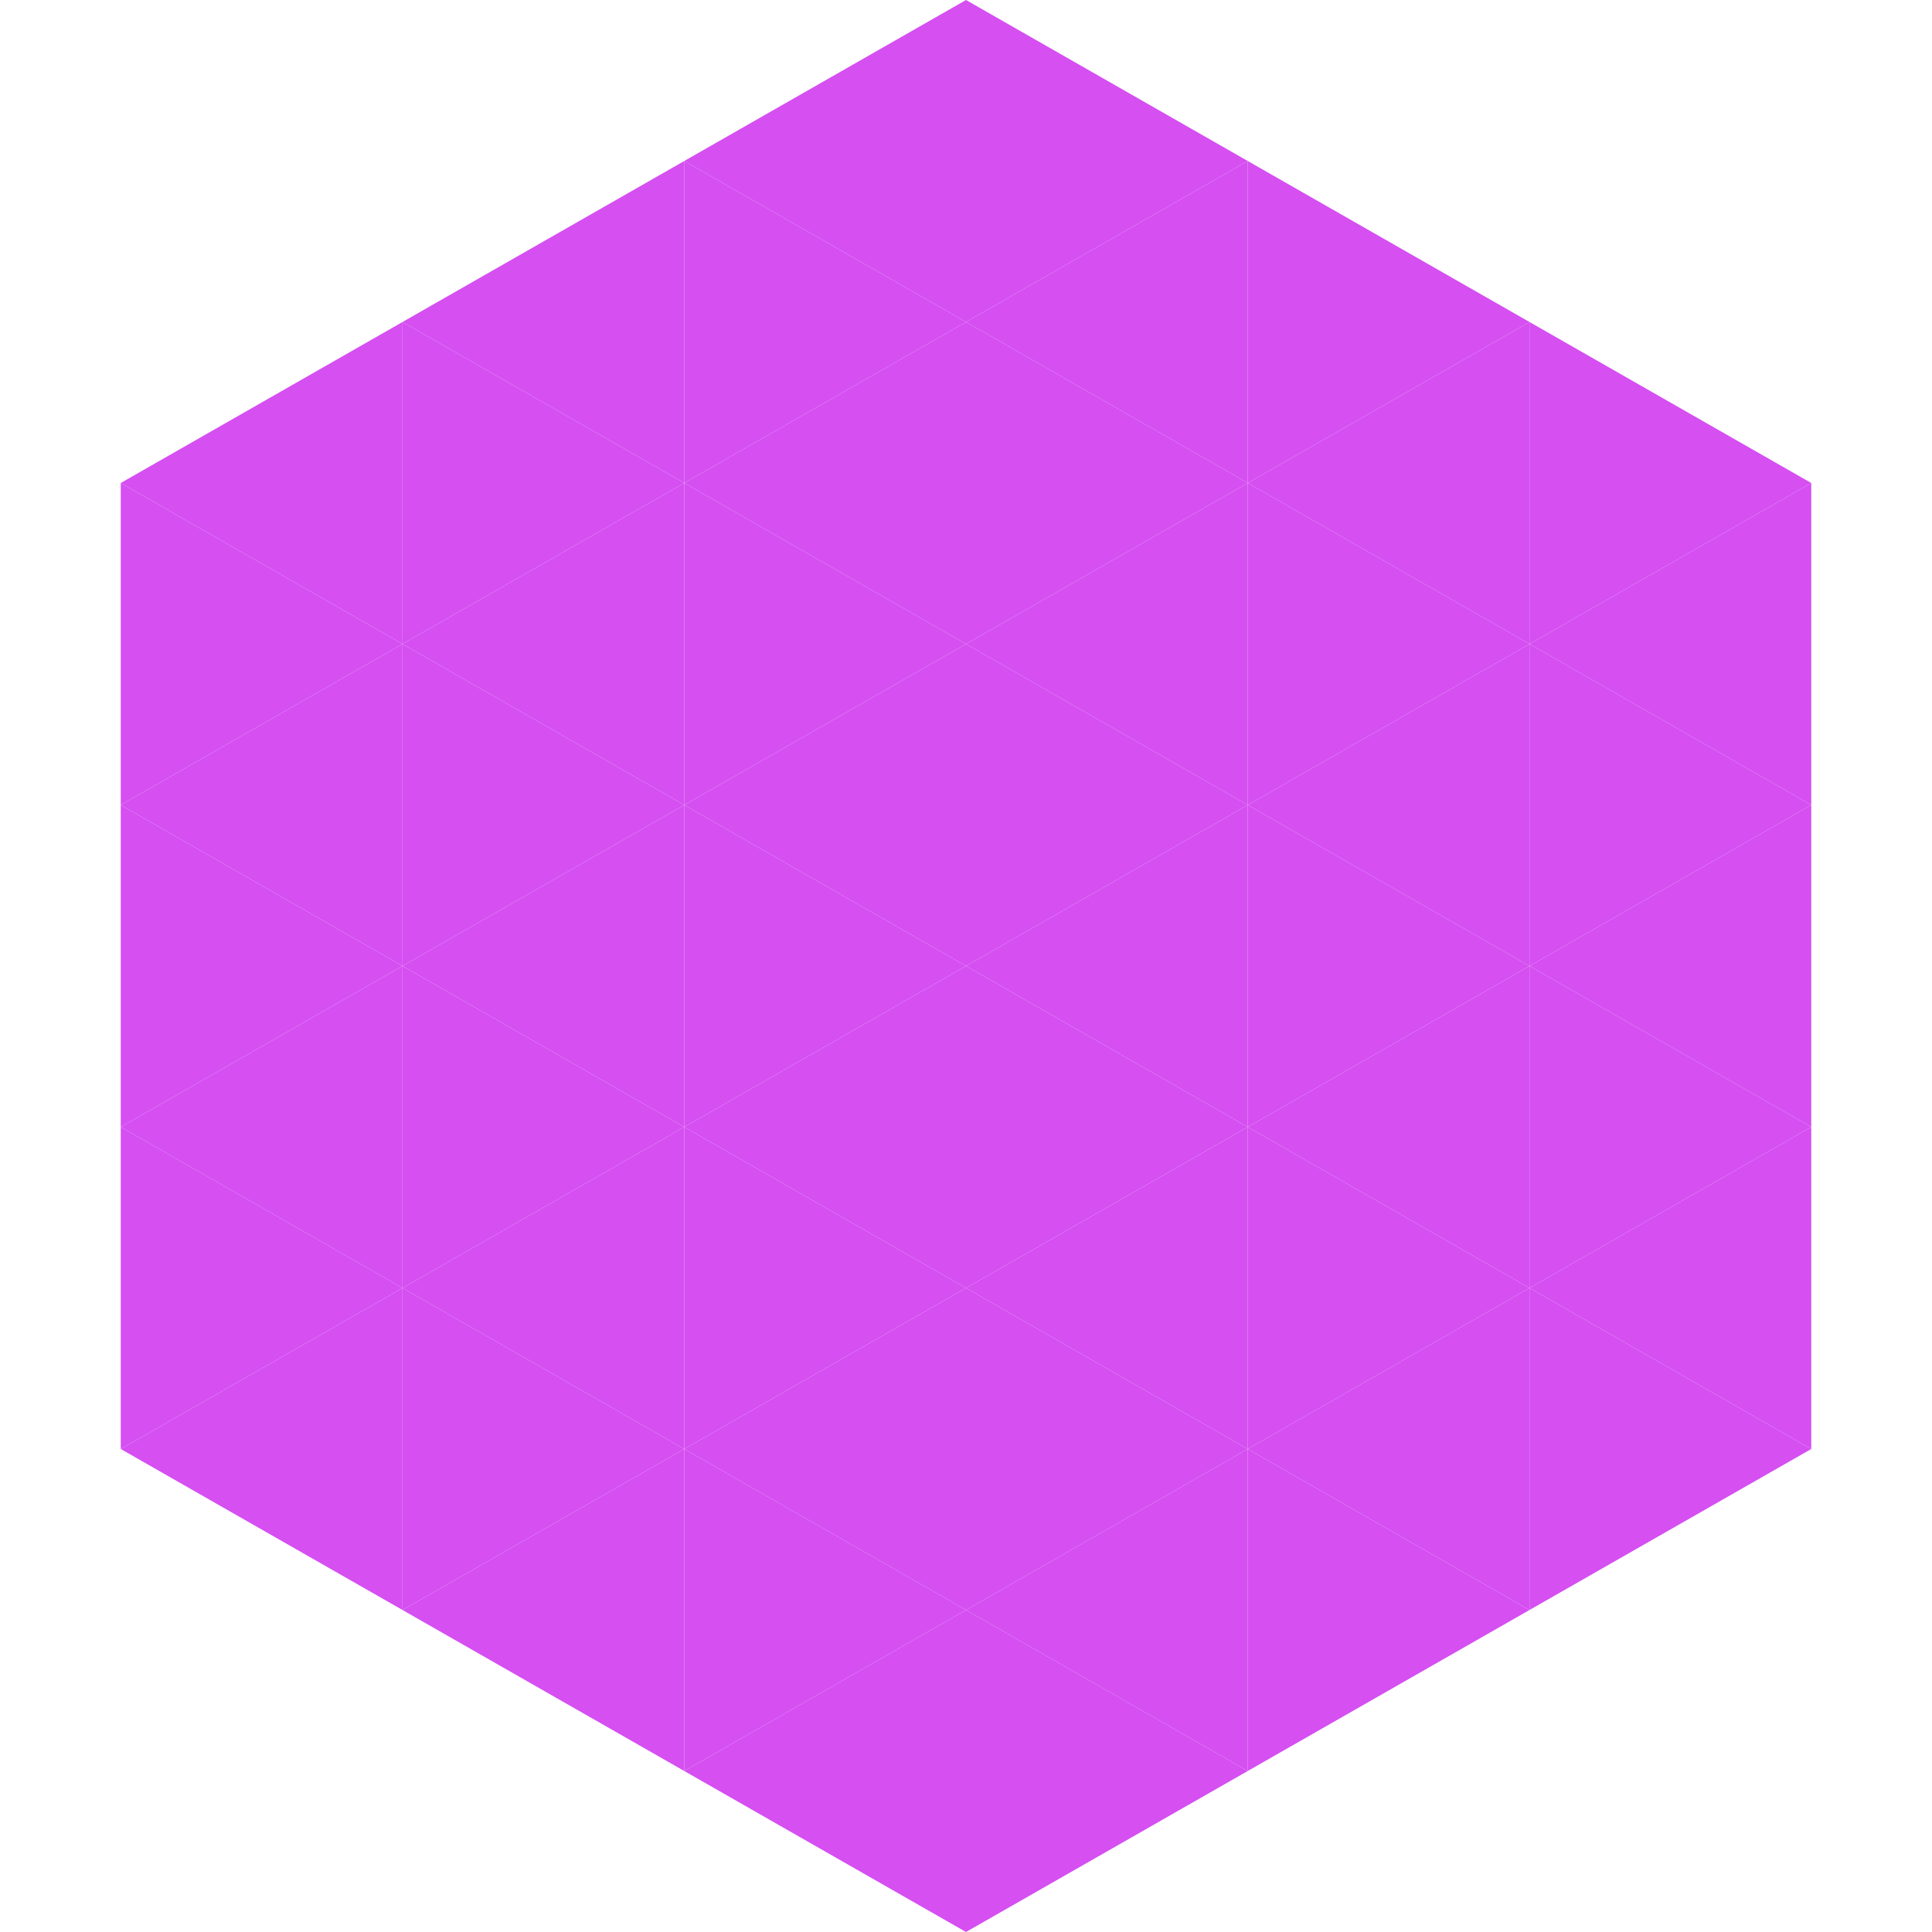 <?xml version="1.0"?>
<!-- Generated by SVGo -->
<svg width="240" height="240"
     xmlns="http://www.w3.org/2000/svg"
     xmlns:xlink="http://www.w3.org/1999/xlink">
<polygon points="50,40 15,60 50,80" style="fill:rgb(213,79,241)" />
<polygon points="190,40 225,60 190,80" style="fill:rgb(213,79,241)" />
<polygon points="15,60 50,80 15,100" style="fill:rgb(213,79,241)" />
<polygon points="225,60 190,80 225,100" style="fill:rgb(213,79,241)" />
<polygon points="50,80 15,100 50,120" style="fill:rgb(213,79,241)" />
<polygon points="190,80 225,100 190,120" style="fill:rgb(213,79,241)" />
<polygon points="15,100 50,120 15,140" style="fill:rgb(213,79,241)" />
<polygon points="225,100 190,120 225,140" style="fill:rgb(213,79,241)" />
<polygon points="50,120 15,140 50,160" style="fill:rgb(213,79,241)" />
<polygon points="190,120 225,140 190,160" style="fill:rgb(213,79,241)" />
<polygon points="15,140 50,160 15,180" style="fill:rgb(213,79,241)" />
<polygon points="225,140 190,160 225,180" style="fill:rgb(213,79,241)" />
<polygon points="50,160 15,180 50,200" style="fill:rgb(213,79,241)" />
<polygon points="190,160 225,180 190,200" style="fill:rgb(213,79,241)" />
<polygon points="15,180 50,200 15,220" style="fill:rgb(255,255,255); fill-opacity:0" />
<polygon points="225,180 190,200 225,220" style="fill:rgb(255,255,255); fill-opacity:0" />
<polygon points="50,0 85,20 50,40" style="fill:rgb(255,255,255); fill-opacity:0" />
<polygon points="190,0 155,20 190,40" style="fill:rgb(255,255,255); fill-opacity:0" />
<polygon points="85,20 50,40 85,60" style="fill:rgb(213,79,241)" />
<polygon points="155,20 190,40 155,60" style="fill:rgb(213,79,241)" />
<polygon points="50,40 85,60 50,80" style="fill:rgb(213,79,241)" />
<polygon points="190,40 155,60 190,80" style="fill:rgb(213,79,241)" />
<polygon points="85,60 50,80 85,100" style="fill:rgb(213,79,241)" />
<polygon points="155,60 190,80 155,100" style="fill:rgb(213,79,241)" />
<polygon points="50,80 85,100 50,120" style="fill:rgb(213,79,241)" />
<polygon points="190,80 155,100 190,120" style="fill:rgb(213,79,241)" />
<polygon points="85,100 50,120 85,140" style="fill:rgb(213,79,241)" />
<polygon points="155,100 190,120 155,140" style="fill:rgb(213,79,241)" />
<polygon points="50,120 85,140 50,160" style="fill:rgb(213,79,241)" />
<polygon points="190,120 155,140 190,160" style="fill:rgb(213,79,241)" />
<polygon points="85,140 50,160 85,180" style="fill:rgb(213,79,241)" />
<polygon points="155,140 190,160 155,180" style="fill:rgb(213,79,241)" />
<polygon points="50,160 85,180 50,200" style="fill:rgb(213,79,241)" />
<polygon points="190,160 155,180 190,200" style="fill:rgb(213,79,241)" />
<polygon points="85,180 50,200 85,220" style="fill:rgb(213,79,241)" />
<polygon points="155,180 190,200 155,220" style="fill:rgb(213,79,241)" />
<polygon points="120,0 85,20 120,40" style="fill:rgb(213,79,241)" />
<polygon points="120,0 155,20 120,40" style="fill:rgb(213,79,241)" />
<polygon points="85,20 120,40 85,60" style="fill:rgb(213,79,241)" />
<polygon points="155,20 120,40 155,60" style="fill:rgb(213,79,241)" />
<polygon points="120,40 85,60 120,80" style="fill:rgb(213,79,241)" />
<polygon points="120,40 155,60 120,80" style="fill:rgb(213,79,241)" />
<polygon points="85,60 120,80 85,100" style="fill:rgb(213,79,241)" />
<polygon points="155,60 120,80 155,100" style="fill:rgb(213,79,241)" />
<polygon points="120,80 85,100 120,120" style="fill:rgb(213,79,241)" />
<polygon points="120,80 155,100 120,120" style="fill:rgb(213,79,241)" />
<polygon points="85,100 120,120 85,140" style="fill:rgb(213,79,241)" />
<polygon points="155,100 120,120 155,140" style="fill:rgb(213,79,241)" />
<polygon points="120,120 85,140 120,160" style="fill:rgb(213,79,241)" />
<polygon points="120,120 155,140 120,160" style="fill:rgb(213,79,241)" />
<polygon points="85,140 120,160 85,180" style="fill:rgb(213,79,241)" />
<polygon points="155,140 120,160 155,180" style="fill:rgb(213,79,241)" />
<polygon points="120,160 85,180 120,200" style="fill:rgb(213,79,241)" />
<polygon points="120,160 155,180 120,200" style="fill:rgb(213,79,241)" />
<polygon points="85,180 120,200 85,220" style="fill:rgb(213,79,241)" />
<polygon points="155,180 120,200 155,220" style="fill:rgb(213,79,241)" />
<polygon points="120,200 85,220 120,240" style="fill:rgb(213,79,241)" />
<polygon points="120,200 155,220 120,240" style="fill:rgb(213,79,241)" />
<polygon points="85,220 120,240 85,260" style="fill:rgb(255,255,255); fill-opacity:0" />
<polygon points="155,220 120,240 155,260" style="fill:rgb(255,255,255); fill-opacity:0" />
</svg>
